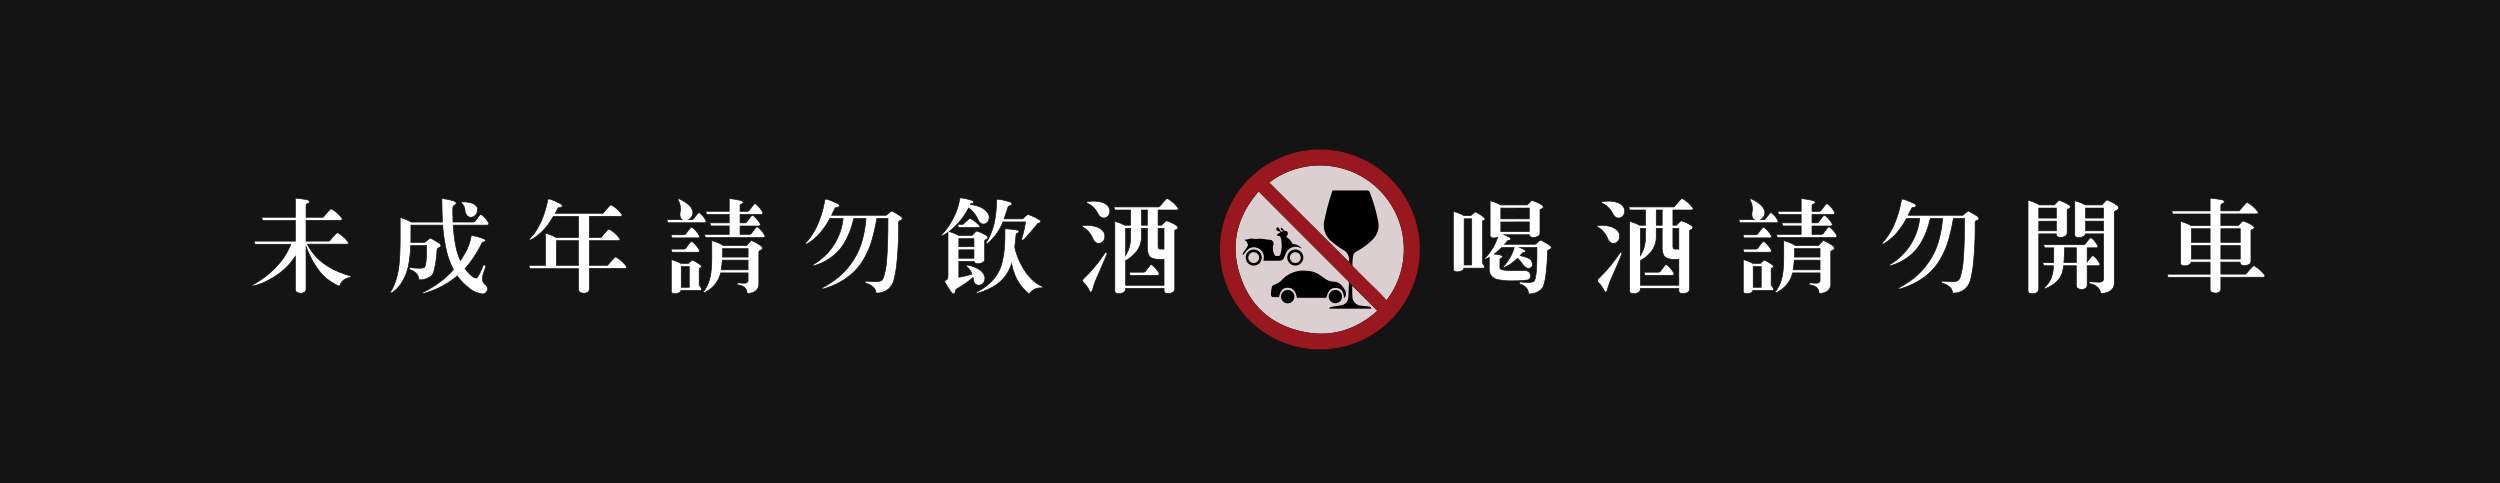 <svg xmlns="http://www.w3.org/2000/svg" width="636.302" height="123" viewBox="0 0 636.302 123">
  <g id="组_53" data-name="组 53" transform="translate(25.893 -3.965)">
    <rect id="矩形_3" data-name="矩形 3" width="636.302" height="123" transform="translate(-25.893 3.965)" fill="#151415"/>
    <g id="组_51" data-name="组 51">
      <path id="路径_111" data-name="路径 111" d="M51.344,78.458a1.969,1.969,0,0,1-1.629-.1.755.755,0,0,1-.421-.709V69.166q-.61.887-1.273,1.722a17.634,17.634,0,0,1-4.856,3.95,15.111,15.111,0,0,1-4.617,1.9c-.159.033-.248.016-.265-.051q-.054-.151.132-.228A23.8,23.8,0,0,0,42.369,73.8,21.443,21.443,0,0,0,46,70a16.627,16.627,0,0,0,2.123-3.874h-9.1l-.238-.785H49.294v-5.29H40.936l-.239-.785h8.6V54.81a1.058,1.058,0,0,0-.026-.253c0-.1.061-.143.185-.127q1.275.1,2.707.355.717.127.716.506c-.017.253-.221.44-.61.557a.407.407,0,0,0-.265.4v3.013h4.245a.627.627,0,0,0,.319-.228q.716-.885,1.539-1.747a.394.394,0,0,1,.53-.05,8.535,8.535,0,0,1,2.441,2.2c.142.152.177.288.107.406a.593.593,0,0,1-.531.2H52v5.292h5.837a.639.639,0,0,0,.319-.228q.715-.886,1.539-1.747a.4.4,0,0,1,.53-.051,8.57,8.57,0,0,1,2.442,2.2c.141.152.176.288.106.4a.591.591,0,0,1-.531.2h-9.9a14.064,14.064,0,0,0,1.38,2.2,10.969,10.969,0,0,0,2.361,2.4,16.583,16.583,0,0,0,3.078,1.924,25.732,25.732,0,0,0,3.98,1.519c.195.051.292.127.292.228-.018.118-.106.186-.265.2a3.641,3.641,0,0,0-1.646.709,2.779,2.779,0,0,0-.9,1.316q-.08.253-.477.076A17.014,17.014,0,0,1,57.2,74.838a12.62,12.62,0,0,1-2.017-2.178,20.785,20.785,0,0,1-1.99-3.241A26.463,26.463,0,0,1,52,66.71V77.547a.916.916,0,0,1-.656.911Z" fill="#fff" stroke="#151415" stroke-miterlimit="10" stroke-width="0.165"/>
      <path id="路径_112" data-name="路径 112" d="M78.692,61.52v2.886q0,.607-.027,1.241h3.556a10.284,10.284,0,0,0,1.114-.912.482.482,0,0,1,.637-.025q1.061.607,1.8,1.089.558.379.558.709,0,.3-.584.531a.556.556,0,0,0-.4.557,32.958,32.958,0,0,1-.478,3.976,10.928,10.928,0,0,1-.451,1.8,1.923,1.923,0,0,1-.716.937,4.657,4.657,0,0,1-2.7.883c-.195-.016-.292-.084-.292-.2a2.377,2.377,0,0,0-.451-1.189,3.39,3.39,0,0,0-1.751-1.19q-.318-.1-.239-.355c.053-.168.195-.228.425-.177a20.193,20.193,0,0,0,2.388.152,2.469,2.469,0,0,0,1.008-.2q.159-.075.265-.481a8.651,8.651,0,0,0,.239-1.519q.106-1.443.106-3.6H78.639a34.868,34.868,0,0,1-.5,4.709,12.8,12.8,0,0,1-1.752,4.684,8.216,8.216,0,0,1-2.467,2.608c-.178.1-.3.1-.372,0A.246.246,0,0,1,73.6,78.1a13.135,13.135,0,0,0,1.38-3.19,19.972,19.972,0,0,0,.769-4.355q.213-2.278.213-6.153V59.393c0-.051.026-.067.079-.051a11.888,11.888,0,0,1,2.707,1.139h7.987q-.106-1.8-.133-3.8,0-.735-.027-1.975v-.1c.018-.085.062-.118.133-.1a19.075,19.075,0,0,1,2.839.583q.663.253.663.582c-.035.253-.248.481-.636.684q-.318.126-.212,2.2.025.989.052,1.924h5.175a1.142,1.142,0,0,0,.424-.2q.477-.658,1.141-1.494a.39.39,0,0,1,.611-.1,6.45,6.45,0,0,1,1.565,1.747.621.621,0,0,1,.159.608.5.5,0,0,1-.478.227H89.465a37.061,37.061,0,0,0,.742,5.773,15.726,15.726,0,0,0,1.088,3.241q.531-.81,1.009-1.6a14.049,14.049,0,0,0,1.6-3.92,5.925,5.925,0,0,1,.132-.709.225.225,0,0,1,.239-.152,14.188,14.188,0,0,1,2.866.81q.531.177.5.481,0,.279-.584.38c-.124.017-.221.11-.291.278a36.388,36.388,0,0,1-2.336,3.976,22.911,22.911,0,0,1-1.963,2.481,9.24,9.24,0,0,0,1.459,1.671,2.383,2.383,0,0,0,1.354.759q.238-.024.583-.557a16.037,16.037,0,0,0,1.115-2.4q.053-.379.4-.354a.417.417,0,0,1,.4.354q-.4,1.012-.637,1.8a4.9,4.9,0,0,0-.212,1.848,2.955,2.955,0,0,0,.955,1.241,1.133,1.133,0,0,1,.159,1.392,1.2,1.2,0,0,1-1.194.709,6.312,6.312,0,0,1-3.37-1.519A14.339,14.339,0,0,1,90.5,74.179a22.817,22.817,0,0,1-4.855,3.115,20.489,20.489,0,0,1-3.768,1.367c-.106,0-.169-.034-.186-.1,0-.119.035-.186.106-.2a26.565,26.565,0,0,0,3.237-1.874,22.586,22.586,0,0,0,4.326-3.721,1.574,1.574,0,0,1,.159-.178,20.647,20.647,0,0,1-1.937-5.57,41.1,41.1,0,0,1-.8-5.748h-8.09Zm15.655-5.773a2.459,2.459,0,0,1,1.247.987,2.213,2.213,0,0,1-.212,1.646,1.75,1.75,0,0,1-1.062.836,1.364,1.364,0,0,1-1.247-.279,2.5,2.5,0,0,1-.61-1.342,3.624,3.624,0,0,0-.186-.886,2.572,2.572,0,0,0-.531-.886c-.177-.135-.238-.262-.185-.38q.053-.177.477-.076a5.753,5.753,0,0,1,2.309.38Z" fill="#fff" stroke="#151415" stroke-miterlimit="10" stroke-width="0.165"/>
      <path id="路径_113" data-name="路径 113" d="M108.715,71.521h4.245v-7.9c0-.2.054-.295.16-.278a16.856,16.856,0,0,1,2.574,1.089h5.651V59.038h-6.394q-.585.912-1.009,1.6a15.448,15.448,0,0,1-1.645,2.026,13.779,13.779,0,0,1-1.724,1.494,7.315,7.315,0,0,1-1.327.835q-.266.153-.372,0a.262.262,0,0,1,.107-.329,12.691,12.691,0,0,0,1.592-2,16.125,16.125,0,0,0,1.379-2.608,28.746,28.746,0,0,0,1.035-2.912q.452-1.72.531-2.2.08-.405.424-.329a9.289,9.289,0,0,1,1.513.582,10.309,10.309,0,0,1,1.433.709q.4.228.318.532c-.071.236-.327.354-.77.354-.176,0-.327.136-.45.4q-.319.583-.584,1.064h12.126a.654.654,0,0,0,.292-.228,22.925,22.925,0,0,1,1.512-1.747.4.4,0,0,1,.531-.051,8.537,8.537,0,0,1,2.441,2.2c.141.152.177.287.106.4a.591.591,0,0,1-.531.2h-7.774v5.394H127a.648.648,0,0,0,.292-.228,22.914,22.914,0,0,1,1.513-1.748.4.4,0,0,1,.53-.05,8.523,8.523,0,0,1,2.441,2.2q.213.228.106.4a.59.59,0,0,1-.53.2h-7.244V71.5h4.537a.639.639,0,0,0,.319-.228q.716-.886,1.539-1.747a.4.4,0,0,1,.53-.051,8.555,8.555,0,0,1,2.442,2.2q.212.228.106.4a.59.59,0,0,1-.531.2h-8.942v5.266a1.012,1.012,0,0,1-.637.912,2,2,0,0,1-1.671-.076.851.851,0,0,1-.452-.836V72.306H108.954Zm7,0h5.625V65.216H115.72Z" fill="#fff" stroke="#151415" stroke-miterlimit="10" stroke-width="0.165"/>
      <path id="路径_114" data-name="路径 114" d="M144.1,60.659l-.265-.785h3.927a2.022,2.022,0,0,1-.425-.431,2.861,2.861,0,0,1-.132-1.468,3.76,3.76,0,0,0,.053-1.418,3.891,3.891,0,0,0-.478-1.494.44.44,0,0,1-.053-.455q.159-.128.5.1a7.794,7.794,0,0,1,2.388,1.62,2.818,2.818,0,0,1,.849,1.747,2.159,2.159,0,0,1-.716,1.519,2.436,2.436,0,0,1-.4.279h1.035l.186-.177q.477-.607,1.141-1.393.212-.329.557-.076a5.727,5.727,0,0,1,1.38,1.646.625.625,0,0,1,.159.557.506.506,0,0,1-.478.228H144.1Zm1.062,3.848-.266-.784h3.317a1.154,1.154,0,0,0,.425-.2q.477-.658,1.141-1.494a.389.389,0,0,1,.61-.1,6.67,6.67,0,0,1,1.565,1.8.623.623,0,0,1,.16.557.506.506,0,0,1-.478.227h-6.474Zm0,3.646-.266-.785h3.317a1.156,1.156,0,0,0,.425-.2q.477-.659,1.141-1.494a.389.389,0,0,1,.61-.1,6.681,6.681,0,0,1,1.565,1.8.624.624,0,0,1,.16.557.506.506,0,0,1-.478.228h-6.474Zm-.186,2.026c-.018-.1.053-.127.212-.076a10.89,10.89,0,0,1,2.229.911h1.751a.363.363,0,0,0,.319-.151,5.617,5.617,0,0,1,.769-.659.242.242,0,0,1,.239.026,10.9,10.9,0,0,1,1.937,1.215.415.415,0,0,1,.212.38c-.017.186-.168.312-.451.379a.269.269,0,0,0-.133.254v4.1l.425.532a.835.835,0,0,1,.133.506c-.018.186-.062.279-.133.279h-5.041a.818.818,0,0,1-.345.506,2.512,2.512,0,0,1-1.168.329,1.194,1.194,0,0,1-.8-.227q-.186-.127-.159-.583V70.179Zm2.521,6.912h2.043V71.8H147.5Zm18.733,1.064a3.466,3.466,0,0,1-1.751.481c-.142.016-.222-.085-.239-.3a1.947,1.947,0,0,0-.77-1.342,3.089,3.089,0,0,0-1.512-.507c-.2-.067-.265-.185-.212-.354q.08-.2.4-.177a11.357,11.357,0,0,0,1.513.1,2.134,2.134,0,0,0,.557-.177.571.571,0,0,0,.292-.557v-1.9h-7v.05a7.141,7.141,0,0,1-1.645,3.14,7.548,7.548,0,0,1-2.309,1.747c-.177.067-.3.067-.371,0q-.106-.152.08-.329A7.885,7.885,0,0,0,154.43,75.9a11.686,11.686,0,0,0,.663-2.861,34.9,34.9,0,0,0,.186-4.051V65.267c0-.051.027-.067.08-.051a12.514,12.514,0,0,1,2.892,1.241h5.917a10.789,10.789,0,0,1,.955-1.089c.106-.152.3-.168.584-.05a11.644,11.644,0,0,1,2.2,1.316.794.794,0,0,1,.239.557c0,.186-.185.364-.557.532-.23.1-.345.237-.345.4V76.1a2.233,2.233,0,0,1-1.011,2.055ZM153.656,64.406l-.266-.785h6.315V61.469h-4.67l-.265-.785h4.935V58.532h-5.731l-.265-.785h6V54.633c0-.067.062-.1.186-.1a19.343,19.343,0,0,1,2.839.481q.531.2.531.455,0,.33-.637.507c-.106.017-.159.1-.159.253v1.519h1.884a1.175,1.175,0,0,0,.424-.2q.479-.658,1.141-1.494a.39.39,0,0,1,.611-.1,6.685,6.685,0,0,1,1.565,1.8.622.622,0,0,1,.159.557.5.5,0,0,1-.477.228h-5.307v2.152h1.247a1.163,1.163,0,0,0,.425-.2q.477-.657,1.14-1.493a.39.39,0,0,1,.611-.1,6.666,6.666,0,0,1,1.565,1.8.623.623,0,0,1,.16.557.506.506,0,0,1-.478.228h-4.67v2.152h2.415a1.175,1.175,0,0,0,.424-.2q.477-.658,1.141-1.494a.389.389,0,0,1,.61-.1,6.667,6.667,0,0,1,1.566,1.8.625.625,0,0,1,.159.557.506.506,0,0,1-.477.228H153.656Zm4.3,5.773q-.106,1.292-.292,2.456h6.846V70.179Zm.053-2.937v1.747a3.694,3.694,0,0,1-.026.4h6.527V67.242Z" fill="#fff" stroke="#151415" stroke-miterlimit="10" stroke-width="0.165"/>
      <path id="路径_115" data-name="路径 115" d="M184.037,54.987q.053-.429.4-.329a9.371,9.371,0,0,1,1.539.532q.955.405,1.433.658.425.228.345.532c-.053.237-.3.363-.743.38q-.293,0-.451.4-.451.835-.8,1.6h13.877a10.417,10.417,0,0,0,1.115-.911.481.481,0,0,1,.637-.026q1.061.583,1.8,1.064.556.379.584.708c-.018.2-.222.38-.61.532a.555.555,0,0,0-.372.557,86.224,86.224,0,0,1-.4,9.951,28.126,28.126,0,0,1-.769,4.583,4.437,4.437,0,0,1-1.54,2.43,4.565,4.565,0,0,1-2.706.912c-.23-.018-.345-.085-.345-.2a1.886,1.886,0,0,0-.478-1.139,4.243,4.243,0,0,0-1.99-1.14q-.292-.1-.265-.354c.053-.186.2-.253.425-.2q1.857.151,2.6.127a2.8,2.8,0,0,0,1.114-.279q.372-.2.69-1.291a19.856,19.856,0,0,0,.69-4.3q.319-4.05.292-10.229H197.27a48.866,48.866,0,0,1-1.115,5.064,20.98,20.98,0,0,1-2.733,6.152,15.079,15.079,0,0,1-4.722,4.507,18.929,18.929,0,0,1-5.069,2.228c-.177.017-.274-.009-.292-.076-.017-.1.036-.186.16-.253a25.865,25.865,0,0,0,4.272-2.886,19,19,0,0,0,3.847-4.608,17.713,17.713,0,0,0,2.149-5.343,25.962,25.962,0,0,0,.743-4.785h-3.07a5.272,5.272,0,0,0-.239.81,20.47,20.47,0,0,1-2.255,5.52,12.24,12.24,0,0,1-3.847,3.95,12.92,12.92,0,0,1-3.874,1.772c-.124.017-.2-.008-.213-.076a.169.169,0,0,1,.107-.228,16.508,16.508,0,0,0,3.184-2.481,15.291,15.291,0,0,0,4.4-9.267h-3.37q-.451.861-.85,1.494a22.845,22.845,0,0,1-1.7,2.278,15.015,15.015,0,0,1-1.8,1.7,14.248,14.248,0,0,1-1.4.973q-.293.153-.372,0-.106-.151.08-.329a14.287,14.287,0,0,0,1.7-2.253,15.435,15.435,0,0,0,1.486-2.938,27.223,27.223,0,0,0,1.088-3.291Q183.957,55.468,184.037,54.987Z" fill="#fff" stroke="#151415" stroke-miterlimit="10" stroke-width="0.165"/>
      <path id="路径_116" data-name="路径 116" d="M224.731,74.281a1.983,1.983,0,0,1-.213,1.493,1.592,1.592,0,0,1-1.034.76,1.4,1.4,0,0,1-1.141-.3,2.008,2.008,0,0,1-.505-1.241c-.035-.151-.062-.286-.079-.4q-.266.2-.531.43a15.171,15.171,0,0,1-2.1,1.519q-.558.354-1.061.684c-.514.269-.77.54-.77.81-.053.456-.2.692-.424.709q-.4.049-1.141-1.114-.585-.887-1.088-1.8-.186-.43,0-.456a.719.719,0,0,1,.159-.076c.389-.117.584-.481.584-1.088v-11.1a11.916,11.916,0,0,1-1.407.835c-.142.051-.221.043-.238-.025a.174.174,0,0,1,.079-.253,17.21,17.21,0,0,0,2.76-3.874,15.78,15.78,0,0,0,1.751-4.937c.017-.1.035-.211.053-.329a.234.234,0,0,1,.239-.2,11.934,11.934,0,0,1,2.706.608c.407.118.6.287.584.506-.036.2-.221.313-.557.329-.124.017-.213.11-.266.279a7.851,7.851,0,0,1,2.654.683,4.247,4.247,0,0,1,1.884,1.646,1.923,1.923,0,0,1,.159,1.519,1.586,1.586,0,0,1-.8.962,1.294,1.294,0,0,1-1.194-.025,2.122,2.122,0,0,1-.8-1.089,9.1,9.1,0,0,0-1.168-1.8,7.509,7.509,0,0,0-1.194-1.064,18.2,18.2,0,0,1-2.759,4,26.246,26.246,0,0,1-2.2,2.025,12.834,12.834,0,0,1,2.468,1.013h3.317a8.11,8.11,0,0,0,.982-1.038.428.428,0,0,1,.451-.051,9.645,9.645,0,0,1,2.361,1.14.654.654,0,0,1,.292.531q-.079.279-.557.456a.361.361,0,0,0-.265.355v4.658a.911.911,0,0,1-.611.836,2.265,2.265,0,0,1-1.088.253,1.335,1.335,0,0,1-.8-.228.477.477,0,0,1-.212-.354H218.15v4.076a27.037,27.037,0,0,0,3.343-.835.767.767,0,0,1-.132-.3,4.5,4.5,0,0,0-1.088-1.519c-.159-.118-.213-.236-.159-.355.07-.1.221-.118.451-.05a7.79,7.79,0,0,1,2.892,1.139,3.259,3.259,0,0,1,1.274,1.643Zm-6.1-13.192h.557a1.663,1.663,0,0,0,.133-.1,18.278,18.278,0,0,1,1.353-1.241.381.381,0,0,1,.531-.1,9.029,9.029,0,0,1,2.175,1.722.3.3,0,0,1,.107.354.526.526,0,0,1-.452.152h-4.961l-.239-.785Zm-.478,3.621v2.051H222V64.71Zm0,2.836V69.7H222V67.546Zm11.728-5.064c.018-.169.062-.262.133-.279a23.622,23.622,0,0,1,2.813.3c.424.051.636.177.636.38q0,.33-.477.43a.36.36,0,0,0-.266.33q-.159,1.722-.344,3.164a11.193,11.193,0,0,0,.344,1.368,17.058,17.058,0,0,0,1.619,3.722,14.364,14.364,0,0,0,2.388,3.165,10.167,10.167,0,0,0,2.6,1.8c.159.1.23.186.213.254-.036.1-.133.143-.292.126a3.408,3.408,0,0,0-1.8.329,3.548,3.548,0,0,0-1.221.988.261.261,0,0,1-.345.076,11.427,11.427,0,0,1-2.2-2.355,10.6,10.6,0,0,1-1.539-3.14,11.98,11.98,0,0,1-.558-2.076,11.93,11.93,0,0,1-1.459,2.988,10.636,10.636,0,0,1-3.343,2.937,17.056,17.056,0,0,1-3.9,1.6c-.159.016-.248-.009-.265-.076-.018-.1.035-.186.159-.253a13.126,13.126,0,0,0,2.945-1.975,10.659,10.659,0,0,0,2.2-2.557,9.383,9.383,0,0,0,1.273-3.14,23.963,23.963,0,0,0,.531-3.19,37.392,37.392,0,0,0,.159-3.747Zm-.584-1.823a13.78,13.78,0,0,1-1.22,2.3,14.963,14.963,0,0,1-1.407,1.823,11.262,11.262,0,0,1-1.14,1.089c-.177.135-.3.151-.372.05-.089-.1-.079-.21.027-.329a12.837,12.837,0,0,0,1.167-2.279,16.625,16.625,0,0,0,.876-2.886,25.625,25.625,0,0,0,.424-3.114q.134-1.771.107-2.254c0-.269.114-.4.345-.38a12.153,12.153,0,0,1,1.592.279q1.035.253,1.538.43c.3.119.443.279.425.482-.018.253-.239.414-.663.481a.541.541,0,0,0-.372.481q-.531,1.62-.955,2.835h4.643a.53.53,0,0,0,.372-.253,6.475,6.475,0,0,1,.876-.785.471.471,0,0,1,.424,0,13.258,13.258,0,0,1,2.707,1.317c.229.135.318.287.265.456q-.054.279-.478.354a.9.9,0,0,0-.318.177q-1.884,2.355-3.5,4.051-.291.153-.4.076a.48.48,0,0,1-.106-.354,24.257,24.257,0,0,0,.956-4.254h-5.732a.971.971,0,0,0-.084.207Z" fill="#fff" stroke="#151415" stroke-miterlimit="10" stroke-width="0.165"/>
      <path id="路径_117" data-name="路径 117" d="M253.263,61.722a3.749,3.749,0,0,1,1.778,1.317,2.187,2.187,0,0,1,.186,1.646,1.656,1.656,0,0,1-.849,1.063,1.416,1.416,0,0,1-1.3-.025,2.481,2.481,0,0,1-.876-1.19,6.069,6.069,0,0,0-.9-1.443,4.2,4.2,0,0,0-1.486-1.241q-.292-.177-.265-.355.053-.176.477-.152A8.627,8.627,0,0,1,253.263,61.722Zm2.495,6.583q.212.179.026.507-1.646,3.9-2.547,5.9a20.427,20.427,0,0,0-1.088,3.114q-.4.887-.743.178a7.886,7.886,0,0,0-1.512-2.153.619.619,0,0,1,0-.936,38.61,38.61,0,0,0,5.466-6.583A.257.257,0,0,1,255.758,68.305Zm-1.407-12.913a3.4,3.4,0,0,1,1.858,1.14,2.073,2.073,0,0,1,.318,1.62,1.8,1.8,0,0,1-.769,1.114,1.464,1.464,0,0,1-1.274.076,2.224,2.224,0,0,1-.982-1.114,4.978,4.978,0,0,0-.981-1.342,4.54,4.54,0,0,0-1.513-1.114c-.212-.1-.31-.211-.292-.329s.168-.177.451-.177a7.87,7.87,0,0,1,3.184.126Zm3.5,5.064c-.018-.1.062-.126.239-.076a11.274,11.274,0,0,1,2.282.912h1.512V57.418h-4.033l-.239-.785h11.436a.633.633,0,0,0,.319-.228q.715-.885,1.539-1.747a.394.394,0,0,1,.53-.05,8.552,8.552,0,0,1,2.442,2.2c.141.152.176.288.106.406a.593.593,0,0,1-.531.2h-4.591v3.874h.876c.319-.3.61-.591.876-.861a.508.508,0,0,1,.583-.2,8.432,8.432,0,0,1,2.389,1.165.683.683,0,0,1,.345.582c-.036.22-.239.389-.611.507a.31.31,0,0,0-.212.278V77.572a.989.989,0,0,1-.5.81,2.368,2.368,0,0,1-1.247.279,1.16,1.16,0,0,1-.823-.253.84.84,0,0,1-.159-.532V77.37h-9.791v.075a1.026,1.026,0,0,1-.451.912,2.5,2.5,0,0,1-1.247.354,1.431,1.431,0,0,1-.85-.227q-.211-.153-.185-.633V60.456Zm12.524,9.47a5.871,5.871,0,0,1-.8.05,5.39,5.39,0,0,1-2.2-.3,1.657,1.657,0,0,1-.928-.912,4.265,4.265,0,0,1-.319-1.823V62.077H264.62V64.2a5.928,5.928,0,0,1-1.3,3.823,9.507,9.507,0,0,1-2.733,2.279v6.279h9.791Zm-9.791-.886a10.867,10.867,0,0,0,.716-1.418,9.472,9.472,0,0,0,.584-3.418V62.077h-1.3Zm1.167,4.988-.265-.785h3.742a1.172,1.172,0,0,0,.424-.2q.477-.659,1.141-1.494a.389.389,0,0,1,.61-.1,6.691,6.691,0,0,1,1.566,1.8.624.624,0,0,1,.159.557.508.508,0,0,1-.478.228h-6.9Zm2.866-12.736h1.512V57.418H264.62Zm5.758.785h-1.513v4.507a1.183,1.183,0,0,0,.107.582.717.717,0,0,0,.5.2h.61a1.306,1.306,0,0,1,.292.026Z" fill="#fff" stroke="#151415" stroke-miterlimit="10" stroke-width="0.165"/>
      <path id="路径_118" data-name="路径 118" d="M344.024,57.924c-.017-.1.062-.126.239-.075a10.989,10.989,0,0,1,2.468,1.012h1.592a.619.619,0,0,0,.345-.177,5.135,5.135,0,0,1,.8-.709.3.3,0,0,1,.292,0,11.132,11.132,0,0,1,2.069,1.317.521.521,0,0,1,.239.43q0,.3-.5.4c-.089.034-.132.127-.132.279V71.014l.318.406a.835.835,0,0,1,.132.506c-.017.186-.062.278-.132.278H346.7a.8.8,0,0,1-.4.583,2.487,2.487,0,0,1-1.247.354,1.428,1.428,0,0,1-.849-.228c-.142-.1-.2-.312-.186-.632V57.924Zm4.67,13.369V59.646h-1.936V71.42h1.857Zm4.671-16.1c-.019-.1.061-.127.238-.076a11.042,11.042,0,0,1,2.468,1.013h6.74a8.157,8.157,0,0,0,.981-1.038.428.428,0,0,1,.452-.051A9.7,9.7,0,0,1,366.6,56.18a.661.661,0,0,1,.292.532q-.08.279-.558.456a.361.361,0,0,0-.265.354V63.3a.911.911,0,0,1-.61.836,2.265,2.265,0,0,1-1.088.253,1.333,1.333,0,0,1-.8-.228.59.59,0,0,1-.239-.456h-6.448a13.458,13.458,0,0,1,1.274.583c.372.186.53.379.478.582q-.106.253-.611.253a.3.3,0,0,0-.239.152q-.344.431-.743.886h7.775a10.4,10.4,0,0,0,1.114-.911.481.481,0,0,1,.637-.026q1.062.583,1.8,1.064.557.329.583.709c-.017.2-.221.379-.61.531a.555.555,0,0,0-.371.557,53.616,53.616,0,0,1-.4,5.748,15.193,15.193,0,0,1-.53,2.633,2.344,2.344,0,0,1-.929,1.367,4.486,4.486,0,0,1-2.706.937c-.177-.017-.265-.085-.265-.2a2.1,2.1,0,0,0-.4-1.14,3.341,3.341,0,0,0-1.618-1.139c-.231-.067-.319-.186-.265-.355.053-.185.194-.253.424-.2a21.664,21.664,0,0,0,2.229.1,2.57,2.57,0,0,0,.955-.228,1.481,1.481,0,0,0,.372-.734,13.023,13.023,0,0,0,.345-2.355q.132-2.2.1-5.57h-4.4a11.974,11.974,0,0,1,1.088.506c.336.2.478.389.424.557s-.238.245-.557.228a.471.471,0,0,0-.238.127q-.32.33-.585.658a11.214,11.214,0,0,1,1.619.456,3.776,3.776,0,0,1,1.088.582,2.51,2.51,0,0,1,.451,1.216.926.926,0,0,1-.424.785,1.052,1.052,0,0,1-.982.126,2.663,2.663,0,0,1-1.008-.81,11.452,11.452,0,0,0-.982-1.266q-.238-.253-.425-.43a10.807,10.807,0,0,1-.928.835,10.383,10.383,0,0,1-2.521,1.545c-.106.034-.168.025-.186-.026a.148.148,0,0,1,0-.2,12.137,12.137,0,0,0,1.7-2.279,11.2,11.2,0,0,0,1.062-2.507v-.1h-3.158q-.5.507-1.061.987-.451.381-.876.709a8.446,8.446,0,0,1,1.513.2c.406.068.61.211.61.43,0,.186-.133.329-.4.431-.177.034-.257.161-.239.379V72.2a.832.832,0,0,0,.584.431,13.832,13.832,0,0,0,2.706.2H362.2a1.536,1.536,0,0,1,1.062.38,1.388,1.388,0,0,1,.4,1.013,1.024,1.024,0,0,1-.663.988,22.813,22.813,0,0,1-3.609.227,17.027,17.027,0,0,1-3.98-.3,2.924,2.924,0,0,1-1.671-.911,2.648,2.648,0,0,1-.584-1.823V69.47q-.451.228-.875.456c-.125.034-.2.025-.213-.026a.21.21,0,0,1,.027-.227,14.609,14.609,0,0,0,2.069-2.76,14.168,14.168,0,0,0,1.141-2.558,3.134,3.134,0,0,1-.9.178,1.428,1.428,0,0,1-.849-.228q-.213-.151-.185-.633V55.19Zm2.732,1.722v2.759h7.244V56.912Zm0,3.544v2.456h7.244V60.456Z" fill="#fff" stroke="#151415" stroke-miterlimit="10" stroke-width="0.165"/>
      <path id="路径_119" data-name="路径 119" d="M384.3,61.722a3.749,3.749,0,0,1,1.778,1.317,2.187,2.187,0,0,1,.185,1.646,1.653,1.653,0,0,1-.849,1.063,1.416,1.416,0,0,1-1.3-.025,2.493,2.493,0,0,1-.876-1.19,6.07,6.07,0,0,0-.9-1.443,4.2,4.2,0,0,0-1.485-1.241q-.293-.177-.266-.355c.035-.117.2-.168.478-.152a8.63,8.63,0,0,1,3.235.38Zm2.494,6.583c.142.119.15.288.026.507q-1.646,3.9-2.547,5.9a20.316,20.316,0,0,0-1.087,3.114q-.4.887-.743.178a7.912,7.912,0,0,0-1.513-2.153.621.621,0,0,1,0-.936,38.608,38.608,0,0,0,5.466-6.583.264.264,0,0,1,.4-.027Zm-1.406-12.913a3.4,3.4,0,0,1,1.857,1.14,2.069,2.069,0,0,1,.318,1.62,1.8,1.8,0,0,1-.769,1.114,1.464,1.464,0,0,1-1.274.076,2.229,2.229,0,0,1-.982-1.114,4.958,4.958,0,0,0-.981-1.342,4.53,4.53,0,0,0-1.513-1.114q-.318-.151-.291-.329t.451-.177a7.871,7.871,0,0,1,3.188.126Zm3.5,5.064c-.018-.1.062-.126.239-.076a11.275,11.275,0,0,1,2.282.912h1.512V57.418h-4.033l-.239-.785h11.437a.634.634,0,0,0,.318-.228q.717-.885,1.539-1.747a.4.4,0,0,1,.531-.05,8.561,8.561,0,0,1,2.441,2.2c.141.152.176.288.106.406a.591.591,0,0,1-.53.2H399.9v3.874h.876q.477-.456.875-.861a.51.51,0,0,1,.584-.2,8.424,8.424,0,0,1,2.388,1.165.683.683,0,0,1,.345.582q-.054.33-.61.507a.31.31,0,0,0-.212.278V77.572a.99.99,0,0,1-.505.81,2.366,2.366,0,0,1-1.247.279,1.156,1.156,0,0,1-.822-.253.834.834,0,0,1-.16-.532V77.37h-9.791v.075a1.024,1.024,0,0,1-.451.912,2.494,2.494,0,0,1-1.247.354,1.428,1.428,0,0,1-.849-.227q-.213-.153-.186-.633V60.456Zm12.524,9.47a5.867,5.867,0,0,1-.8.05,5.387,5.387,0,0,1-2.2-.3,1.659,1.659,0,0,1-.929-.912,4.267,4.267,0,0,1-.318-1.823V62.077h-1.512V64.2a5.929,5.929,0,0,1-1.3,3.823A9.506,9.506,0,0,1,391.62,70.3v6.279h9.791Zm-9.791-.886a11,11,0,0,0,.717-1.418,9.472,9.472,0,0,0,.583-3.418V62.077h-1.3Zm1.168,4.988-.266-.785h3.742a1.172,1.172,0,0,0,.424-.2q.477-.659,1.141-1.494a.389.389,0,0,1,.61-.1,6.673,6.673,0,0,1,1.566,1.8.624.624,0,0,1,.159.557.507.507,0,0,1-.478.228h-6.9Zm2.866-12.736h1.512V57.418h-1.512Zm5.757.785H399.9v4.507a1.186,1.186,0,0,0,.106.582.717.717,0,0,0,.5.2h.611a1.3,1.3,0,0,1,.291.026Z" fill="#fff" stroke="#151415" stroke-miterlimit="10" stroke-width="0.165"/>
      <path id="路径_120" data-name="路径 120" d="M416.939,60.659l-.265-.785H420.6a1.994,1.994,0,0,1-.424-.431,2.849,2.849,0,0,1-.133-1.468,3.76,3.76,0,0,0,.053-1.418,3.891,3.891,0,0,0-.478-1.494.44.44,0,0,1-.053-.455q.159-.128.5.1a7.812,7.812,0,0,1,2.389,1.62,2.816,2.816,0,0,1,.848,1.747,2.16,2.16,0,0,1-.716,1.519,2.439,2.439,0,0,1-.4.279h1.035l.186-.177q.477-.607,1.14-1.393.213-.329.558-.076a5.708,5.708,0,0,1,1.379,1.646.623.623,0,0,1,.16.557.506.506,0,0,1-.478.228h-9.234ZM418,64.507l-.266-.784h3.317a1.162,1.162,0,0,0,.425-.2q.477-.658,1.141-1.494a.389.389,0,0,1,.61-.1,6.69,6.69,0,0,1,1.566,1.8.624.624,0,0,1,.159.557.507.507,0,0,1-.478.227H418Zm0,3.646-.266-.785h3.317a1.164,1.164,0,0,0,.425-.2q.477-.659,1.141-1.494a.389.389,0,0,1,.61-.1,6.7,6.7,0,0,1,1.566,1.8.626.626,0,0,1,.159.557.507.507,0,0,1-.478.228H418Zm-.186,2.026c-.018-.1.053-.127.212-.076a10.891,10.891,0,0,1,2.229.911h1.751a.365.365,0,0,0,.319-.151,5.681,5.681,0,0,1,.769-.659.242.242,0,0,1,.239.026,10.867,10.867,0,0,1,1.937,1.215.415.415,0,0,1,.212.38q-.027.279-.451.379a.271.271,0,0,0-.133.254v4.1l.425.532a.835.835,0,0,1,.133.506c-.018.186-.063.279-.133.279h-5.042a.814.814,0,0,1-.345.506,2.5,2.5,0,0,1-1.167.329,1.194,1.194,0,0,1-.8-.227q-.186-.127-.159-.583V70.179Zm2.521,6.912h2.043V71.8h-2.043Zm18.733,1.064a3.467,3.467,0,0,1-1.752.481c-.142.016-.221-.085-.238-.3a1.95,1.95,0,0,0-.769-1.342,3.1,3.1,0,0,0-1.513-.507q-.293-.1-.212-.354c.053-.135.185-.194.4-.177a11.328,11.328,0,0,0,1.512.1,2.134,2.134,0,0,0,.557-.177.572.572,0,0,0,.292-.557v-1.9H430.34v.05a7.14,7.14,0,0,1-1.645,3.14,7.567,7.567,0,0,1-2.308,1.747q-.267.1-.372,0c-.071-.1-.044-.211.08-.329a7.884,7.884,0,0,0,1.167-2.127,11.684,11.684,0,0,0,.663-2.861,34.912,34.912,0,0,0,.186-4.051V65.267c0-.051.026-.067.08-.051a12.513,12.513,0,0,1,2.892,1.241H437a10.535,10.535,0,0,1,.956-1.089c.1-.152.3-.168.583-.05a11.643,11.643,0,0,1,2.2,1.316.794.794,0,0,1,.239.557c0,.186-.185.364-.557.532-.23.1-.345.237-.345.4V76.1a2.233,2.233,0,0,1-1.007,2.055ZM426.491,64.406l-.265-.785h6.315V61.469h-4.67l-.265-.785h4.935V58.532H426.81l-.265-.785h6V54.633c0-.067.062-.1.186-.1a19.343,19.343,0,0,1,2.839.481q.531.2.531.455,0,.33-.637.507c-.106.017-.159.1-.159.253v1.519h1.884a1.181,1.181,0,0,0,.425-.2q.477-.658,1.14-1.494a.39.39,0,0,1,.611-.1,6.685,6.685,0,0,1,1.565,1.8.622.622,0,0,1,.159.557.5.5,0,0,1-.477.228H435.3v2.152h1.247a1.162,1.162,0,0,0,.425-.2q.477-.657,1.141-1.493a.389.389,0,0,1,.61-.1,6.666,6.666,0,0,1,1.565,1.8.623.623,0,0,1,.16.557.507.507,0,0,1-.478.228H435.3v2.152h2.414a1.173,1.173,0,0,0,.425-.2q.479-.658,1.141-1.494a.39.39,0,0,1,.611-.1,6.7,6.7,0,0,1,1.565,1.8.625.625,0,0,1,.159.557.506.506,0,0,1-.477.228H426.491Zm4.3,5.773q-.107,1.292-.292,2.456h6.846V70.179Zm.053-2.937v1.747a3.7,3.7,0,0,1-.026.4h6.527V67.242Z" fill="#fff" stroke="#151415" stroke-miterlimit="10" stroke-width="0.165"/>
      <path id="路径_121" data-name="路径 121" d="M458.049,54.987q.053-.429.4-.329a9.435,9.435,0,0,1,1.539.532q.955.4,1.432.658c.283.152.4.329.345.532-.053.237-.3.363-.743.38q-.291,0-.45.4-.453.835-.8,1.6H473.65a10.4,10.4,0,0,0,1.114-.911.481.481,0,0,1,.637-.026q1.061.583,1.8,1.064.558.379.584.708-.027.3-.61.532a.555.555,0,0,0-.372.557,86.242,86.242,0,0,1-.4,9.951,28.1,28.1,0,0,1-.77,4.583,4.441,4.441,0,0,1-1.539,2.43,4.568,4.568,0,0,1-2.707.912c-.23-.018-.345-.085-.345-.2a1.89,1.89,0,0,0-.477-1.139,4.247,4.247,0,0,0-1.991-1.14q-.291-.1-.265-.354c.054-.186.2-.253.425-.2q1.857.151,2.6.127a2.807,2.807,0,0,0,1.115-.279q.371-.2.69-1.291a19.8,19.8,0,0,0,.689-4.3q.32-4.05.293-10.229h-2.84a48.579,48.579,0,0,1-1.114,5.064,21.033,21.033,0,0,1-2.733,6.152,15.093,15.093,0,0,1-4.723,4.507,18.937,18.937,0,0,1-5.068,2.228c-.177.017-.275-.009-.292-.076-.018-.1.035-.186.159-.253a25.821,25.821,0,0,0,4.272-2.886,18.956,18.956,0,0,0,3.847-4.608,17.715,17.715,0,0,0,2.15-5.343,25.966,25.966,0,0,0,.743-4.785h-3.078a5.054,5.054,0,0,0-.239.81,20.5,20.5,0,0,1-2.255,5.52,12.254,12.254,0,0,1-3.848,3.95,12.908,12.908,0,0,1-3.874,1.772c-.124.017-.2-.008-.212-.076a.169.169,0,0,1,.106-.228,16.477,16.477,0,0,0,3.184-2.481,15.291,15.291,0,0,0,4.4-9.267h-3.37q-.451.861-.849,1.494a22.845,22.845,0,0,1-1.7,2.278,14.939,14.939,0,0,1-1.8,1.7,14.249,14.249,0,0,1-1.406.987c-.2.1-.318.1-.372,0-.07-.1-.044-.211.08-.329a14.228,14.228,0,0,0,1.7-2.253,15.321,15.321,0,0,0,1.486-2.938,27.243,27.243,0,0,0,1.088-3.291Q457.968,55.468,458.049,54.987Z" fill="#fff" stroke="#151415" stroke-miterlimit="10" stroke-width="0.165"/>
      <path id="路径_122" data-name="路径 122" d="M490.339,55.013a.523.523,0,0,1,.239,0,11.247,11.247,0,0,1,2.6,1.114h3.794a8.107,8.107,0,0,0,.982-1.038.426.426,0,0,1,.451-.051,9.691,9.691,0,0,1,2.362,1.139.657.657,0,0,1,.291.532c-.053.186-.238.338-.557.456a.361.361,0,0,0-.265.354v5.773a.911.911,0,0,1-.611.836,2.264,2.264,0,0,1-1.087.253,1.333,1.333,0,0,1-.8-.228.772.772,0,0,1-.266-.658h-4.457V77.3a1.44,1.44,0,0,1-.372,1.063,2.237,2.237,0,0,1-1.353.354,1.111,1.111,0,0,1-.8-.253.891.891,0,0,1-.212-.633V55.19a.4.4,0,0,1,.061-.177Zm2.68,1.9V59.47H497.5V56.912Zm0,3.342V62.71H497.5V60.254Zm11.6,6,.186-.177q.477-.608,1.141-1.392c.141-.219.327-.245.557-.076a5.717,5.717,0,0,1,1.379,1.645.623.623,0,0,1,.16.557.506.506,0,0,1-.478.228H505.33v3.6q.479-.607,1.142-1.393c.141-.219.326-.244.557-.076a5.743,5.743,0,0,1,1.38,1.646.624.624,0,0,1,.158.557.5.5,0,0,1-.477.228h-2.76v4.962a1.011,1.011,0,0,1-.636.912,2,2,0,0,1-1.672-.076.851.851,0,0,1-.451-.836V71.6h-3.237q-.134.861-.239,1.468a5.438,5.438,0,0,1-1.884,2.887A8.3,8.3,0,0,1,494.69,77.4c-.142.033-.239.016-.292-.051-.035-.067.009-.152.133-.253a6.741,6.741,0,0,0,1.433-1.9,8.056,8.056,0,0,0,.716-2.481q.054-.4.08-1.114h-2.468l-.265-.785h2.759q.054-1.468.054-3.773h-2.335l-.266-.785h10.375Zm-5.2,4.558h3.158V67.039h-3q-.058,2.229-.164,3.773Zm11.755,7.216a4.245,4.245,0,0,1-2.123.608c-.141.016-.239-.06-.291-.228a2.525,2.525,0,0,0-.8-1.317,2.956,2.956,0,0,0-1.91-.886.316.316,0,0,1-.212-.355c.035-.151.168-.219.4-.2a19.325,19.325,0,0,0,2.2.126,1.393,1.393,0,0,0,.8-.227.871.871,0,0,0,.265-.608V63.495H504.86a.8.8,0,0,1-.4.582,2.487,2.487,0,0,1-1.247.355,1.435,1.435,0,0,1-.849-.228q-.213-.153-.186-.634V55.215c-.018-.1.061-.126.239-.076a11.656,11.656,0,0,1,2.467.988h4.193q.636-.708,1.061-1.114a.394.394,0,0,1,.5-.051,10.223,10.223,0,0,1,2.415,1.367.718.718,0,0,1,.292.6q-.027.354-.743.681-.4.2-.372.53V75.952a2.3,2.3,0,0,1-1.062,2.076Zm-6.262-21.116V59.47h4.59V56.912Zm0,3.342V62.71h4.59V60.254Z" fill="#fff" stroke="#151415" stroke-miterlimit="10" stroke-width="0.165"/>
      <path id="路径_123" data-name="路径 123" d="M536.629,70.685H531.8a.8.8,0,0,1-.4.583,2.484,2.484,0,0,1-1.247.354,1.43,1.43,0,0,1-.849-.228c-.142-.1-.2-.312-.186-.633v-10.3c-.017-.1.062-.126.239-.076a11.016,11.016,0,0,1,2.467,1.013h4.8V58.431H527.1l-.239-.785h9.764V54.81a1.059,1.059,0,0,0-.026-.253c0-.1.062-.143.187-.127q1.287.1,2.732.355c.478.085.716.253.716.506-.018.253-.221.44-.61.557a.406.406,0,0,0-.265.4v1.393h4.563a.639.639,0,0,0,.319-.228q.715-.886,1.539-1.747a.4.4,0,0,1,.53-.051,8.569,8.569,0,0,1,2.442,2.2c.141.152.176.288.106.4a.591.591,0,0,1-.531.2h-8.968v2.962h4.4a8.05,8.05,0,0,0,.982-1.038.428.428,0,0,1,.451-.051,9.672,9.672,0,0,1,2.362,1.14.656.656,0,0,1,.291.531c-.053.187-.239.338-.557.456a.361.361,0,0,0-.265.355v7.7a.911.911,0,0,1-.611.835,2.267,2.267,0,0,1-1.088.254,1.33,1.33,0,0,1-.795-.228.774.774,0,0,1-.266-.659h-4.908v3.064h6.262a.64.64,0,0,0,.318-.228q.715-.885,1.539-1.747a.4.4,0,0,1,.53-.051,8.57,8.57,0,0,1,2.442,2.2c.141.152.176.288.106.4a.591.591,0,0,1-.531.2H539.363v3.013a.918.918,0,0,1-.664.911,2.006,2.006,0,0,1-1.645-.1.754.754,0,0,1-.425-.709V74.534H525.936l-.239-.785h10.932Zm0-8.507h-4.776v3.469h4.776Zm0,4.254h-4.776V69.9h4.776Zm2.734-.785H544.3V62.178h-4.935Zm0,4.253H544.3V66.432h-4.935Z" fill="#fff" stroke="#151415" stroke-miterlimit="10" stroke-width="0.165"/>
    </g>
    <g id="组_52" data-name="组 52">
      <ellipse id="椭圆_2" data-name="椭圆 2" cx="22.303" cy="23.392" rx="22.303" ry="23.392" transform="translate(287.728 43.675)" fill="#dccfd1"/>
      <path id="路径_124" data-name="路径 124" d="M284.6,67.317a25.45,25.45,0,1,1,7.389,18.064A25.434,25.434,0,0,1,284.6,67.317Zm9.877-14.631c-5.283,6.079-7.228,12.948-4.971,20.6,2.546,8.638,8.516,13.834,17.4,15.3,6.768,1.116,12.711-.975,17.77-5.517l-6.37-6.367a1.235,1.235,0,0,0-.022.184c.01.82-.037,1.646.048,2.458a2.328,2.328,0,0,0,2.336,2.419c.593.1,1.2.133,1.793.2.315.034.623.078.678.571H312.461l-.079-.133a1.91,1.91,0,0,1,.541-.318c.8-.155,1.618-.261,2.426-.4a2.131,2.131,0,0,0,1.94-2.046c.094-1.123.076-2.256.134-3.383a1.148,1.148,0,0,0-.38-.956q-8.94-8.925-17.859-17.869c-1.543-1.548-3.084-3.1-4.71-4.743ZM327.008,80.4a21.34,21.34,0,0,0-29.844-29.977l20.231,20.169a2.711,2.711,0,0,0-1.489-3.06,22.072,22.072,0,0,1-2.657-1.916,5.342,5.342,0,0,1-2.031-5.682c.307-1.312.585-2.632.937-3.932.327-1.2.736-2.388,1.1-3.561,3.055,0,6.025-.005,9,.013a.57.57,0,0,1,.413.306,41.038,41.038,0,0,1,2.14,7.219,5.073,5.073,0,0,1-1.479,5.082,15.651,15.651,0,0,1-3.474,2.625c-.629.315-1.25.707-1.37,1.458a19.872,19.872,0,0,0-.167,2.393.677.677,0,0,0,.234.406C321.356,74.756,324.167,77.563,327.008,80.4Z"/>
      <path id="路径_125" data-name="路径 125" d="M304.183,79.761c-.232-1.626-1.038-2.533-2.246-2.558-1.291-.028-1.929.629-2.285,2.385A13.63,13.63,0,0,1,298,79.563a.682.682,0,0,1-.418-.523,10.491,10.491,0,0,1,.266-2.1c.061-.24.442-.486.724-.567a4.272,4.272,0,0,0,1.872-1.235A7.452,7.452,0,0,1,306.75,72.9a6.127,6.127,0,0,1,3.492,1.211c.21.173.467.289.678.459a4.466,4.466,0,0,0,2.716,1.1c1.382.052,2.155,1.037,2.783,2.107a1.647,1.647,0,0,1-.231,2.087c-.1-1.4-.465-2.586-2.149-2.607-1.253-.016-1.845.627-2.359,2.506Z"/>
      <path id="路径_126" data-name="路径 126" d="M299.981,62.966a4.184,4.184,0,0,1-.652-.227c-.154-.082-.357-.23-.375-.37-.023-.183.115-.386.183-.581.157.069.364.1.458.215a4.681,4.681,0,0,1,.386.7c.2.365.423.3.729.005-.443-.129-.838-.261-.465-.82.117.078.264.123.3.214a1.066,1.066,0,0,0,.989.693c.407.037.471.825.122,1.238a2.15,2.15,0,0,1-.26.219,3.359,3.359,0,0,1,1.534,1.542.68.68,0,0,0,.435.291,3.247,3.247,0,0,1,2.092,1.107c-.319-.113-.51-.184-.7-.249a2.656,2.656,0,0,0-3.289,1.317,5.062,5.062,0,0,0-.257.6c-.493,1.358-.583,1.438-2.041,1.463-1.161.02-2.323,0-3.5,0a7.308,7.308,0,0,0,.108-.895,2.429,2.429,0,0,0-1.745-2.381,2.286,2.286,0,0,0-2.647.763c-.293.339-.569.694-.853,1.042l-.174-.077a3.057,3.057,0,0,1,.234-.591,12.132,12.132,0,0,0,1.128-1.707c.113-.264-.188-.731-.357-1.079-.065-.134-.285-.192-.452-.3.06-.078.093-.153.12-.151.668.053,1.261-.394,1.977-.211a6.612,6.612,0,0,0,1.625-.017,6.483,6.483,0,0,1,.812.049c.6.071,1.187.178,1.784.23a.978.978,0,0,1,.94,1.385,3.537,3.537,0,0,0,.433,2.6c.083.171.653.149.994.133.136-.006.321-.216.38-.372a7.285,7.285,0,0,0,.291-3.236,4.47,4.47,0,0,0-.171-.964c-.1-.319-.276-.593-.7-.551-.1.01-.217-.13-.327-.2a1.665,1.665,0,0,1,.268-.286c.192-.128.4-.227.607-.338Z"/>
      <path id="路径_127" data-name="路径 127" d="M313.976,77.769a1.692,1.692,0,1,1-1.683,1.666,1.692,1.692,0,0,1,1.683-1.666Z"/>
      <path id="路径_128" data-name="路径 128" d="M301.938,77.768a1.7,1.7,0,1,1-1.223.437,1.691,1.691,0,0,1,1.223-.437Z"/>
      <path id="路径_129" data-name="路径 129" d="M293.215,71.557a2.042,2.042,0,1,1,1.449-.61,2.053,2.053,0,0,1-1.449.61Zm-.024-3.4a1.375,1.375,0,1,0,1.387,1.334A1.4,1.4,0,0,0,293.191,68.157Z"/>
      <path id="路径_130" data-name="路径 130" d="M305.829,69.506a2.044,2.044,0,1,1-2.044-2.044,2.043,2.043,0,0,1,2.044,2.044Zm-.663.013a1.375,1.375,0,0,0-1.409-1.362,1.392,1.392,0,0,0-1.338,1.386,1.408,1.408,0,0,0,1.42,1.364,1.366,1.366,0,0,0,1.327-1.388Z"/>
      <path id="路径_131" data-name="路径 131" d="M284.6,67.317a25.45,25.45,0,1,1,7.389,18.064A25.434,25.434,0,0,1,284.6,67.317Zm9.877-14.631c-5.283,6.079-7.228,12.948-4.971,20.6,2.546,8.638,8.516,13.834,17.4,15.3,6.768,1.116,12.711-.975,17.77-5.517-3.439-3.437-6.791-6.936-10.228-10.37q-7.638-7.632-15.262-15.275c-1.545-1.543-3.086-3.1-4.712-4.738ZM327.008,80.4a21.34,21.34,0,0,0-29.844-29.977l15.29,15.243,2.82,2.811c2.191,2.185,4.37,4.468,6.588,6.661,1.648,1.63,3.422,3.217,4.925,4.985C326.8,80.145,327.032,80.37,327.008,80.4Z" fill="#99181f"/>
    </g>
  </g>
</svg>

